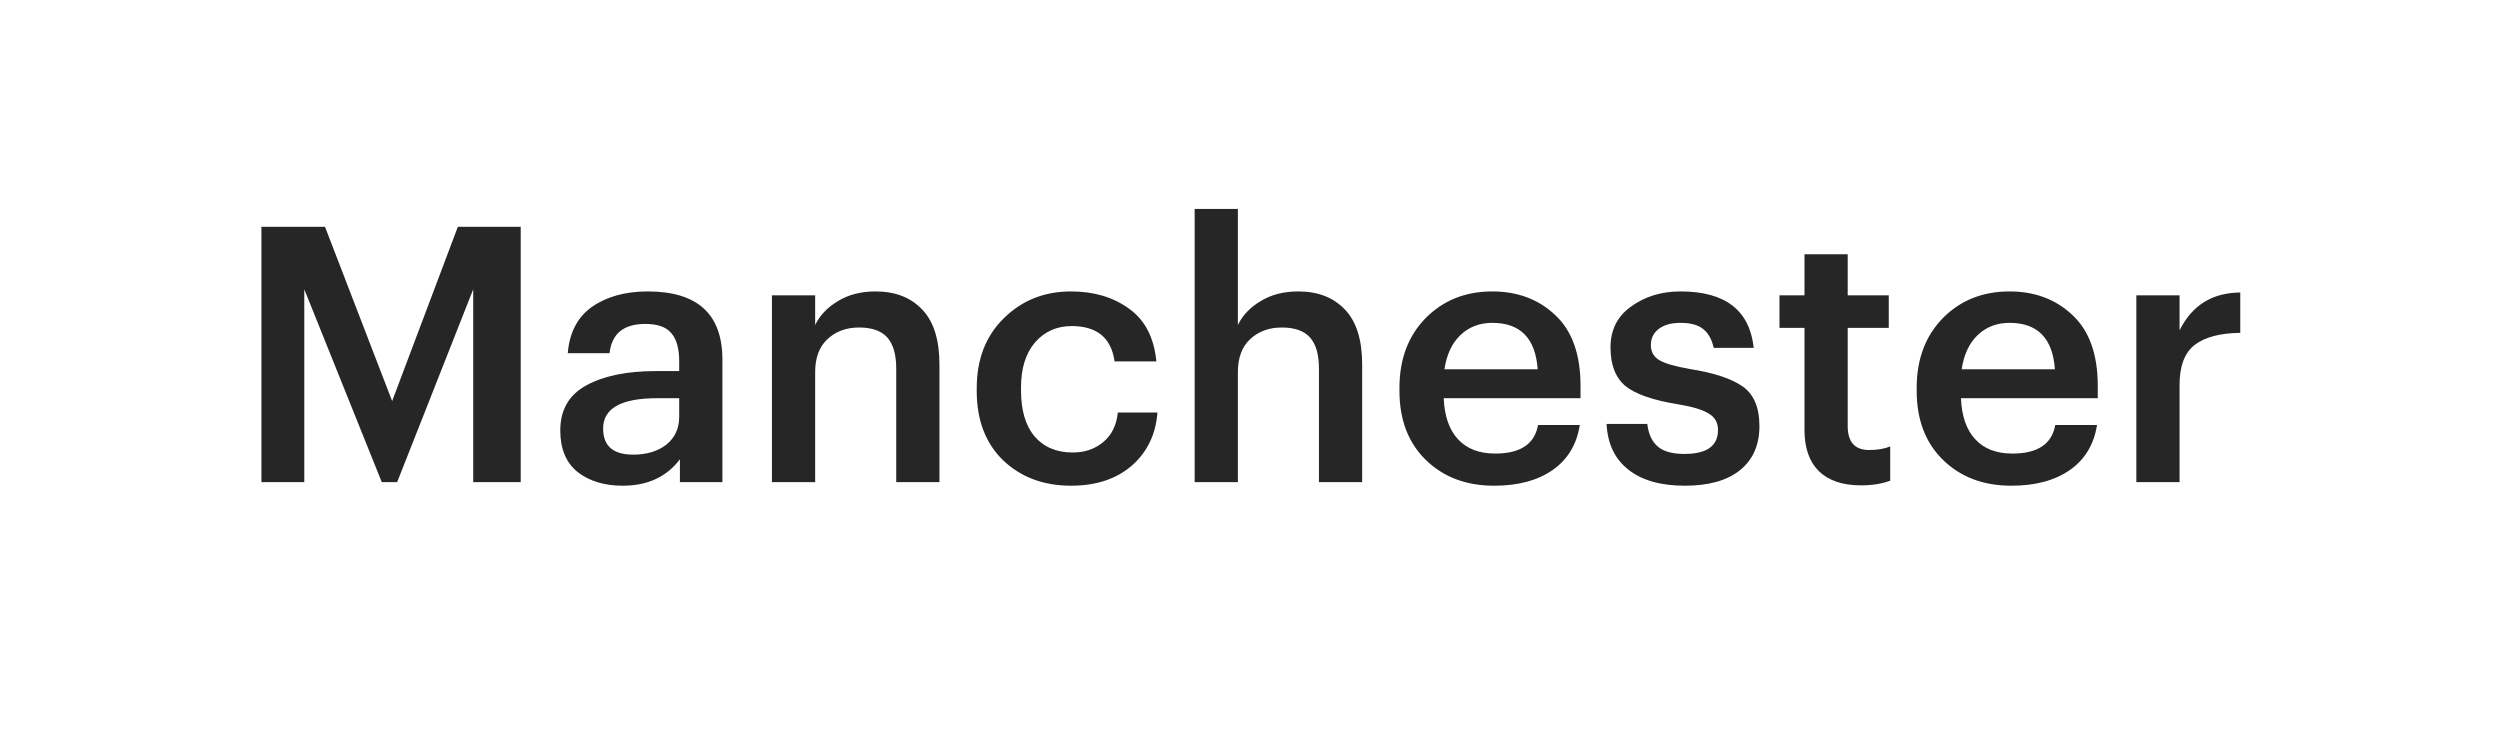 <?xml version="1.0" encoding="UTF-8"?> <svg xmlns="http://www.w3.org/2000/svg" width="140" height="42" viewBox="0 0 140 42" fill="none"> <g filter="url(#filter0_d_285_810)"> <rect x="3" y="3" width="134" height="36" rx="10" fill="white" shape-rendering="crispEdges"></rect> <path d="M14.64 27V12.7H18.2L21.96 22.46L25.64 12.7H29.16V27H26.5V16.2L22.24 27H21.38L17.04 16.2V27H14.64ZM34.875 27.2C33.849 27.2 33.009 26.947 32.355 26.44C31.702 25.92 31.375 25.14 31.375 24.1C31.375 22.953 31.862 22.113 32.835 21.58C33.809 21.047 35.109 20.78 36.735 20.78H38.035V20.24C38.035 19.52 37.889 18.993 37.595 18.66C37.315 18.313 36.829 18.14 36.135 18.14C34.922 18.14 34.255 18.687 34.135 19.78H31.795C31.889 18.62 32.342 17.753 33.155 17.18C33.982 16.607 35.022 16.32 36.275 16.32C39.062 16.32 40.455 17.593 40.455 20.14V27H38.075V25.72C37.329 26.707 36.262 27.2 34.875 27.2ZM35.455 25.46C36.215 25.46 36.835 25.273 37.315 24.9C37.795 24.513 38.035 23.993 38.035 23.34V22.3H36.795C34.782 22.3 33.775 22.867 33.775 24C33.775 24.973 34.335 25.46 35.455 25.46ZM43.229 27V16.54H45.649V18.2C45.916 17.653 46.342 17.207 46.929 16.86C47.516 16.5 48.216 16.32 49.029 16.32C50.136 16.32 51.009 16.66 51.649 17.34C52.289 18.007 52.609 19.033 52.609 20.42V27H50.189V20.64C50.189 19.853 50.022 19.273 49.689 18.9C49.356 18.527 48.829 18.34 48.109 18.34C47.389 18.34 46.796 18.56 46.329 19C45.876 19.427 45.649 20.04 45.649 20.84V27H43.229ZM59.977 27.2C58.444 27.2 57.177 26.727 56.177 25.78C55.19 24.82 54.697 23.527 54.697 21.9V21.74C54.697 20.113 55.204 18.807 56.217 17.82C57.23 16.82 58.484 16.32 59.977 16.32C61.257 16.32 62.337 16.64 63.217 17.28C64.11 17.907 64.624 18.893 64.757 20.24H62.417C62.23 18.92 61.43 18.26 60.017 18.26C59.177 18.26 58.49 18.567 57.957 19.18C57.437 19.793 57.177 20.633 57.177 21.7V21.86C57.177 22.98 57.43 23.84 57.937 24.44C58.457 25.04 59.17 25.34 60.077 25.34C60.744 25.34 61.31 25.147 61.777 24.76C62.257 24.36 62.53 23.807 62.597 23.1H64.817C64.724 24.327 64.244 25.32 63.377 26.08C62.51 26.827 61.377 27.2 59.977 27.2ZM66.901 27V11.7H69.321V18.2C69.588 17.653 70.014 17.207 70.601 16.86C71.188 16.5 71.888 16.32 72.701 16.32C73.808 16.32 74.681 16.66 75.321 17.34C75.961 18.007 76.281 19.033 76.281 20.42V27H73.861V20.64C73.861 19.853 73.694 19.273 73.361 18.9C73.028 18.527 72.501 18.34 71.781 18.34C71.061 18.34 70.468 18.56 70.001 19C69.548 19.427 69.321 20.04 69.321 20.84V27H66.901ZM83.669 27.2C82.109 27.2 80.836 26.72 79.849 25.76C78.862 24.8 78.369 23.507 78.369 21.88V21.72C78.369 20.12 78.856 18.82 79.829 17.82C80.816 16.82 82.062 16.32 83.569 16.32C84.982 16.32 86.156 16.76 87.089 17.64C88.036 18.52 88.509 19.84 88.509 21.6V22.3H80.849C80.889 23.3 81.156 24.067 81.649 24.6C82.142 25.133 82.836 25.4 83.729 25.4C85.142 25.4 85.942 24.867 86.129 23.8H88.469C88.296 24.893 87.789 25.733 86.949 26.32C86.109 26.907 85.016 27.2 83.669 27.2ZM80.889 20.68H86.109C85.989 18.947 85.142 18.08 83.569 18.08C82.849 18.08 82.249 18.313 81.769 18.78C81.302 19.233 81.009 19.867 80.889 20.68ZM94.348 27.2C93.001 27.2 91.948 26.9 91.188 26.3C90.428 25.7 90.022 24.847 89.968 23.74H92.248C92.315 24.3 92.508 24.72 92.828 25C93.148 25.28 93.648 25.42 94.328 25.42C95.582 25.42 96.208 24.973 96.208 24.08C96.208 23.667 96.035 23.36 95.688 23.16C95.355 22.947 94.781 22.773 93.968 22.64C92.568 22.413 91.588 22.073 91.028 21.62C90.468 21.153 90.188 20.433 90.188 19.46C90.188 18.473 90.575 17.707 91.348 17.16C92.121 16.6 93.041 16.32 94.108 16.32C96.615 16.32 97.981 17.373 98.208 19.48H95.968C95.862 19 95.662 18.647 95.368 18.42C95.088 18.193 94.668 18.08 94.108 18.08C93.588 18.08 93.181 18.193 92.888 18.42C92.595 18.647 92.448 18.947 92.448 19.32C92.448 19.693 92.602 19.973 92.908 20.16C93.215 20.347 93.781 20.513 94.608 20.66C95.968 20.873 96.962 21.2 97.588 21.64C98.215 22.08 98.528 22.82 98.528 23.86C98.528 24.927 98.162 25.753 97.428 26.34C96.708 26.913 95.681 27.2 94.348 27.2ZM104.211 27.18C103.184 27.18 102.398 26.913 101.851 26.38C101.318 25.847 101.051 25.08 101.051 24.08V18.36H99.651V16.54H101.051V14.24H103.471V16.54H105.771V18.36H103.471V23.86C103.471 24.753 103.871 25.2 104.671 25.2C105.138 25.2 105.531 25.133 105.851 25V26.92C105.384 27.093 104.838 27.18 104.211 27.18ZM112.634 27.2C111.074 27.2 109.8 26.72 108.814 25.76C107.827 24.8 107.334 23.507 107.334 21.88V21.72C107.334 20.12 107.82 18.82 108.794 17.82C109.78 16.82 111.027 16.32 112.534 16.32C113.947 16.32 115.12 16.76 116.054 17.64C117 18.52 117.474 19.84 117.474 21.6V22.3H109.814C109.854 23.3 110.12 24.067 110.614 24.6C111.107 25.133 111.8 25.4 112.694 25.4C114.107 25.4 114.907 24.867 115.094 23.8H117.434C117.26 24.893 116.754 25.733 115.914 26.32C115.074 26.907 113.98 27.2 112.634 27.2ZM109.854 20.68H115.074C114.954 18.947 114.107 18.08 112.534 18.08C111.814 18.08 111.214 18.313 110.734 18.78C110.267 19.233 109.974 19.867 109.854 20.68ZM119.635 27V16.54H122.055V18.5C122.749 17.1 123.882 16.393 125.455 16.38V18.64C124.322 18.653 123.469 18.88 122.895 19.32C122.335 19.76 122.055 20.507 122.055 21.56V27H119.635Z" fill="#262626"></path> </g> <defs> <filter id="filter0_d_285_810" x="0" y="0" width="140" height="42" filterUnits="userSpaceOnUse" color-interpolation-filters="sRGB"> <feFlood flood-opacity="0" result="BackgroundImageFix"></feFlood> <feColorMatrix in="SourceAlpha" type="matrix" values="0 0 0 0 0 0 0 0 0 0 0 0 0 0 0 0 0 0 127 0" result="hardAlpha"></feColorMatrix> <feOffset></feOffset> <feGaussianBlur stdDeviation="1.5"></feGaussianBlur> <feComposite in2="hardAlpha" operator="out"></feComposite> <feColorMatrix type="matrix" values="0 0 0 0 0 0 0 0 0 0 0 0 0 0 0 0 0 0 0.15 0"></feColorMatrix> <feBlend mode="normal" in2="BackgroundImageFix" result="effect1_dropShadow_285_810"></feBlend> <feBlend mode="normal" in="SourceGraphic" in2="effect1_dropShadow_285_810" result="shape"></feBlend> </filter> </defs> </svg> 